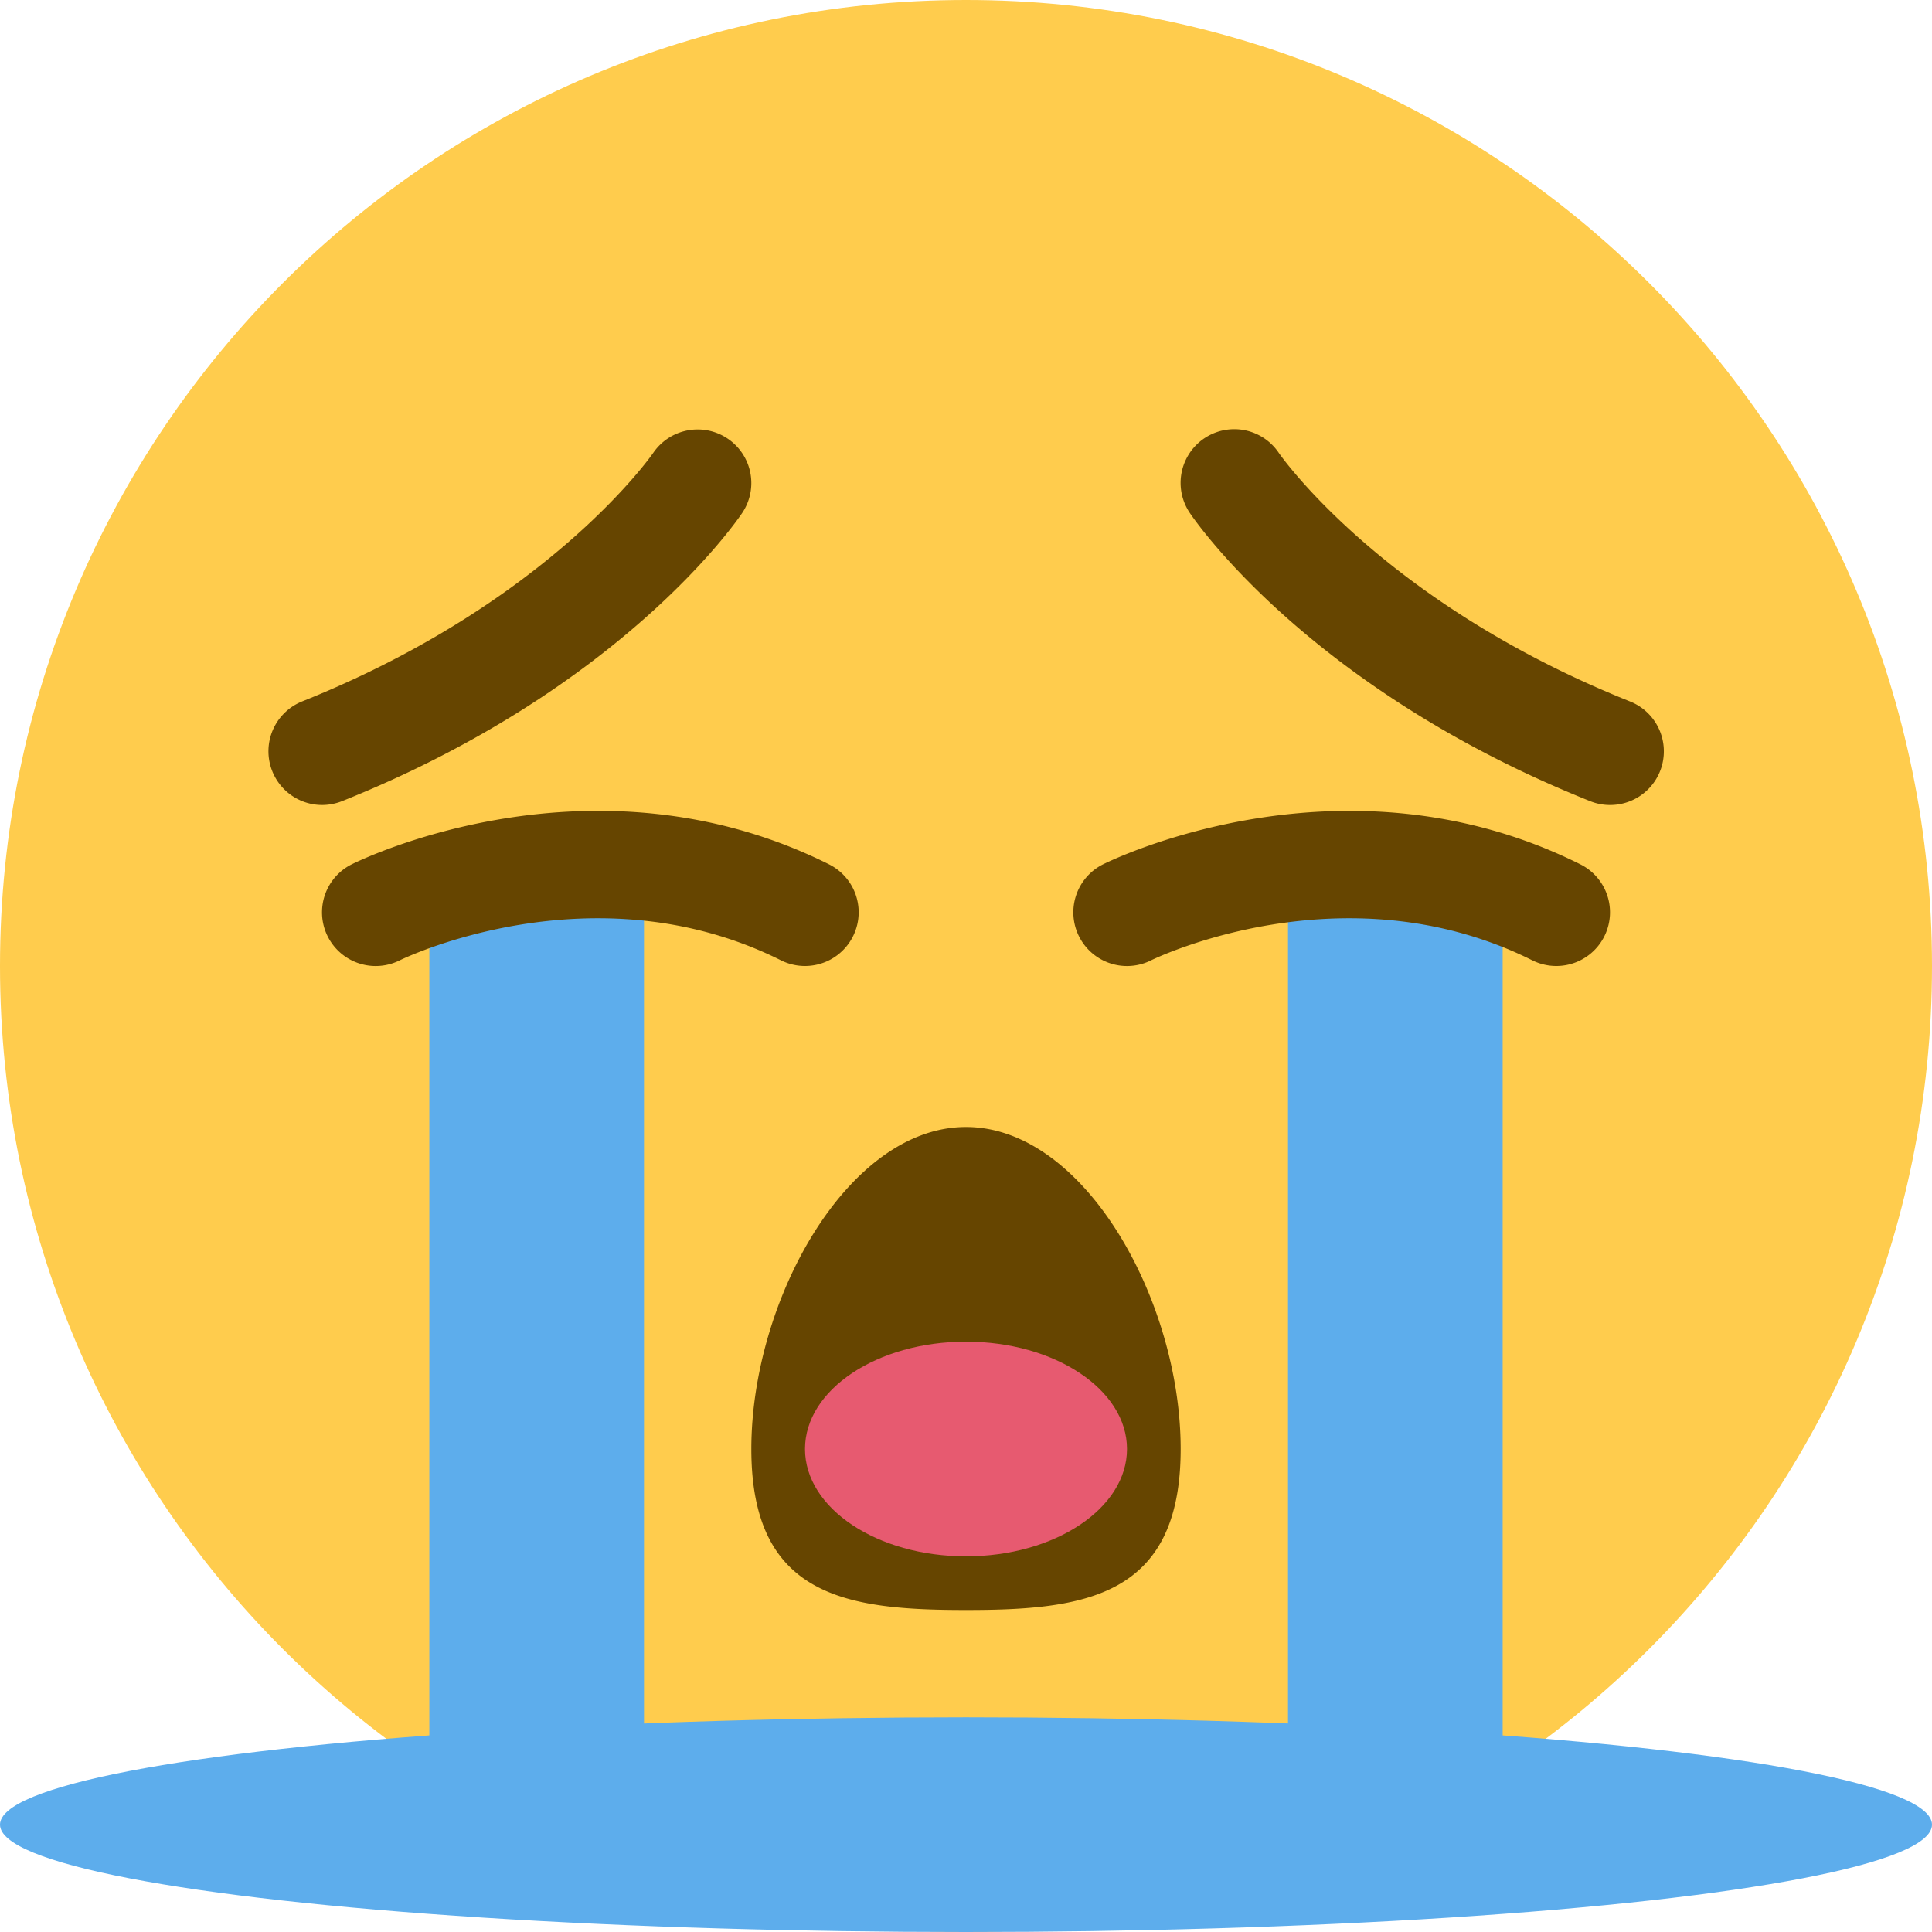 <svg xmlns="http://www.w3.org/2000/svg" viewBox="0 0 36 36"><path fill="#FFCC4D" d="M36 18c0 9.941-8.059 18-18 18S0 27.941 0 18 8.059 0 18 0s18 8.059 18 18"/><path fill="#664500" d="M22 27c0 2.763-1.791 3-4 3-2.21 0-4-.237-4-3 0-2.761 1.79-6 4-6 2.209 0 4 3.239 4 6zm8-12a.987.987 0 01-.371-.072c-5.229-2.091-7.372-5.241-7.461-5.374a1 1 0 011.662-1.113c.019.027 1.93 2.785 6.541 4.629A1 1 0 0130 15zM6 15a1.001 1.001 0 01-.372-1.929c4.612-1.844 6.523-4.602 6.542-4.629a1.002 1.002 0 011.387-.27.998.998 0 01.275 1.383c-.089.133-2.232 3.283-7.46 5.374A1.015 1.015 0 016 15z"/><path fill="#5DADEC" d="M24 16h4v19l-4-.046V16zM8 35l4-.046V16H8v19z"/><path fill="#664500" d="M14.999 18c-.15 0-.303-.034-.446-.105-3.512-1.756-7.07-.018-7.105 0a1 1 0 11-.895-1.789c.182-.09 4.498-2.197 8.895 0A1 1 0 0114.999 18zm14 0c-.15 0-.303-.034-.446-.105-3.513-1.756-7.07-.018-7.105 0a1 1 0 11-.895-1.789c.182-.09 4.501-2.196 8.895 0A1 1 0 0128.999 18z"/><ellipse fill="#5DADEC" cx="18" cy="34" rx="18" ry="2"/><ellipse fill="#E75A70" cx="18" cy="27" rx="3" ry="2"/></svg>
